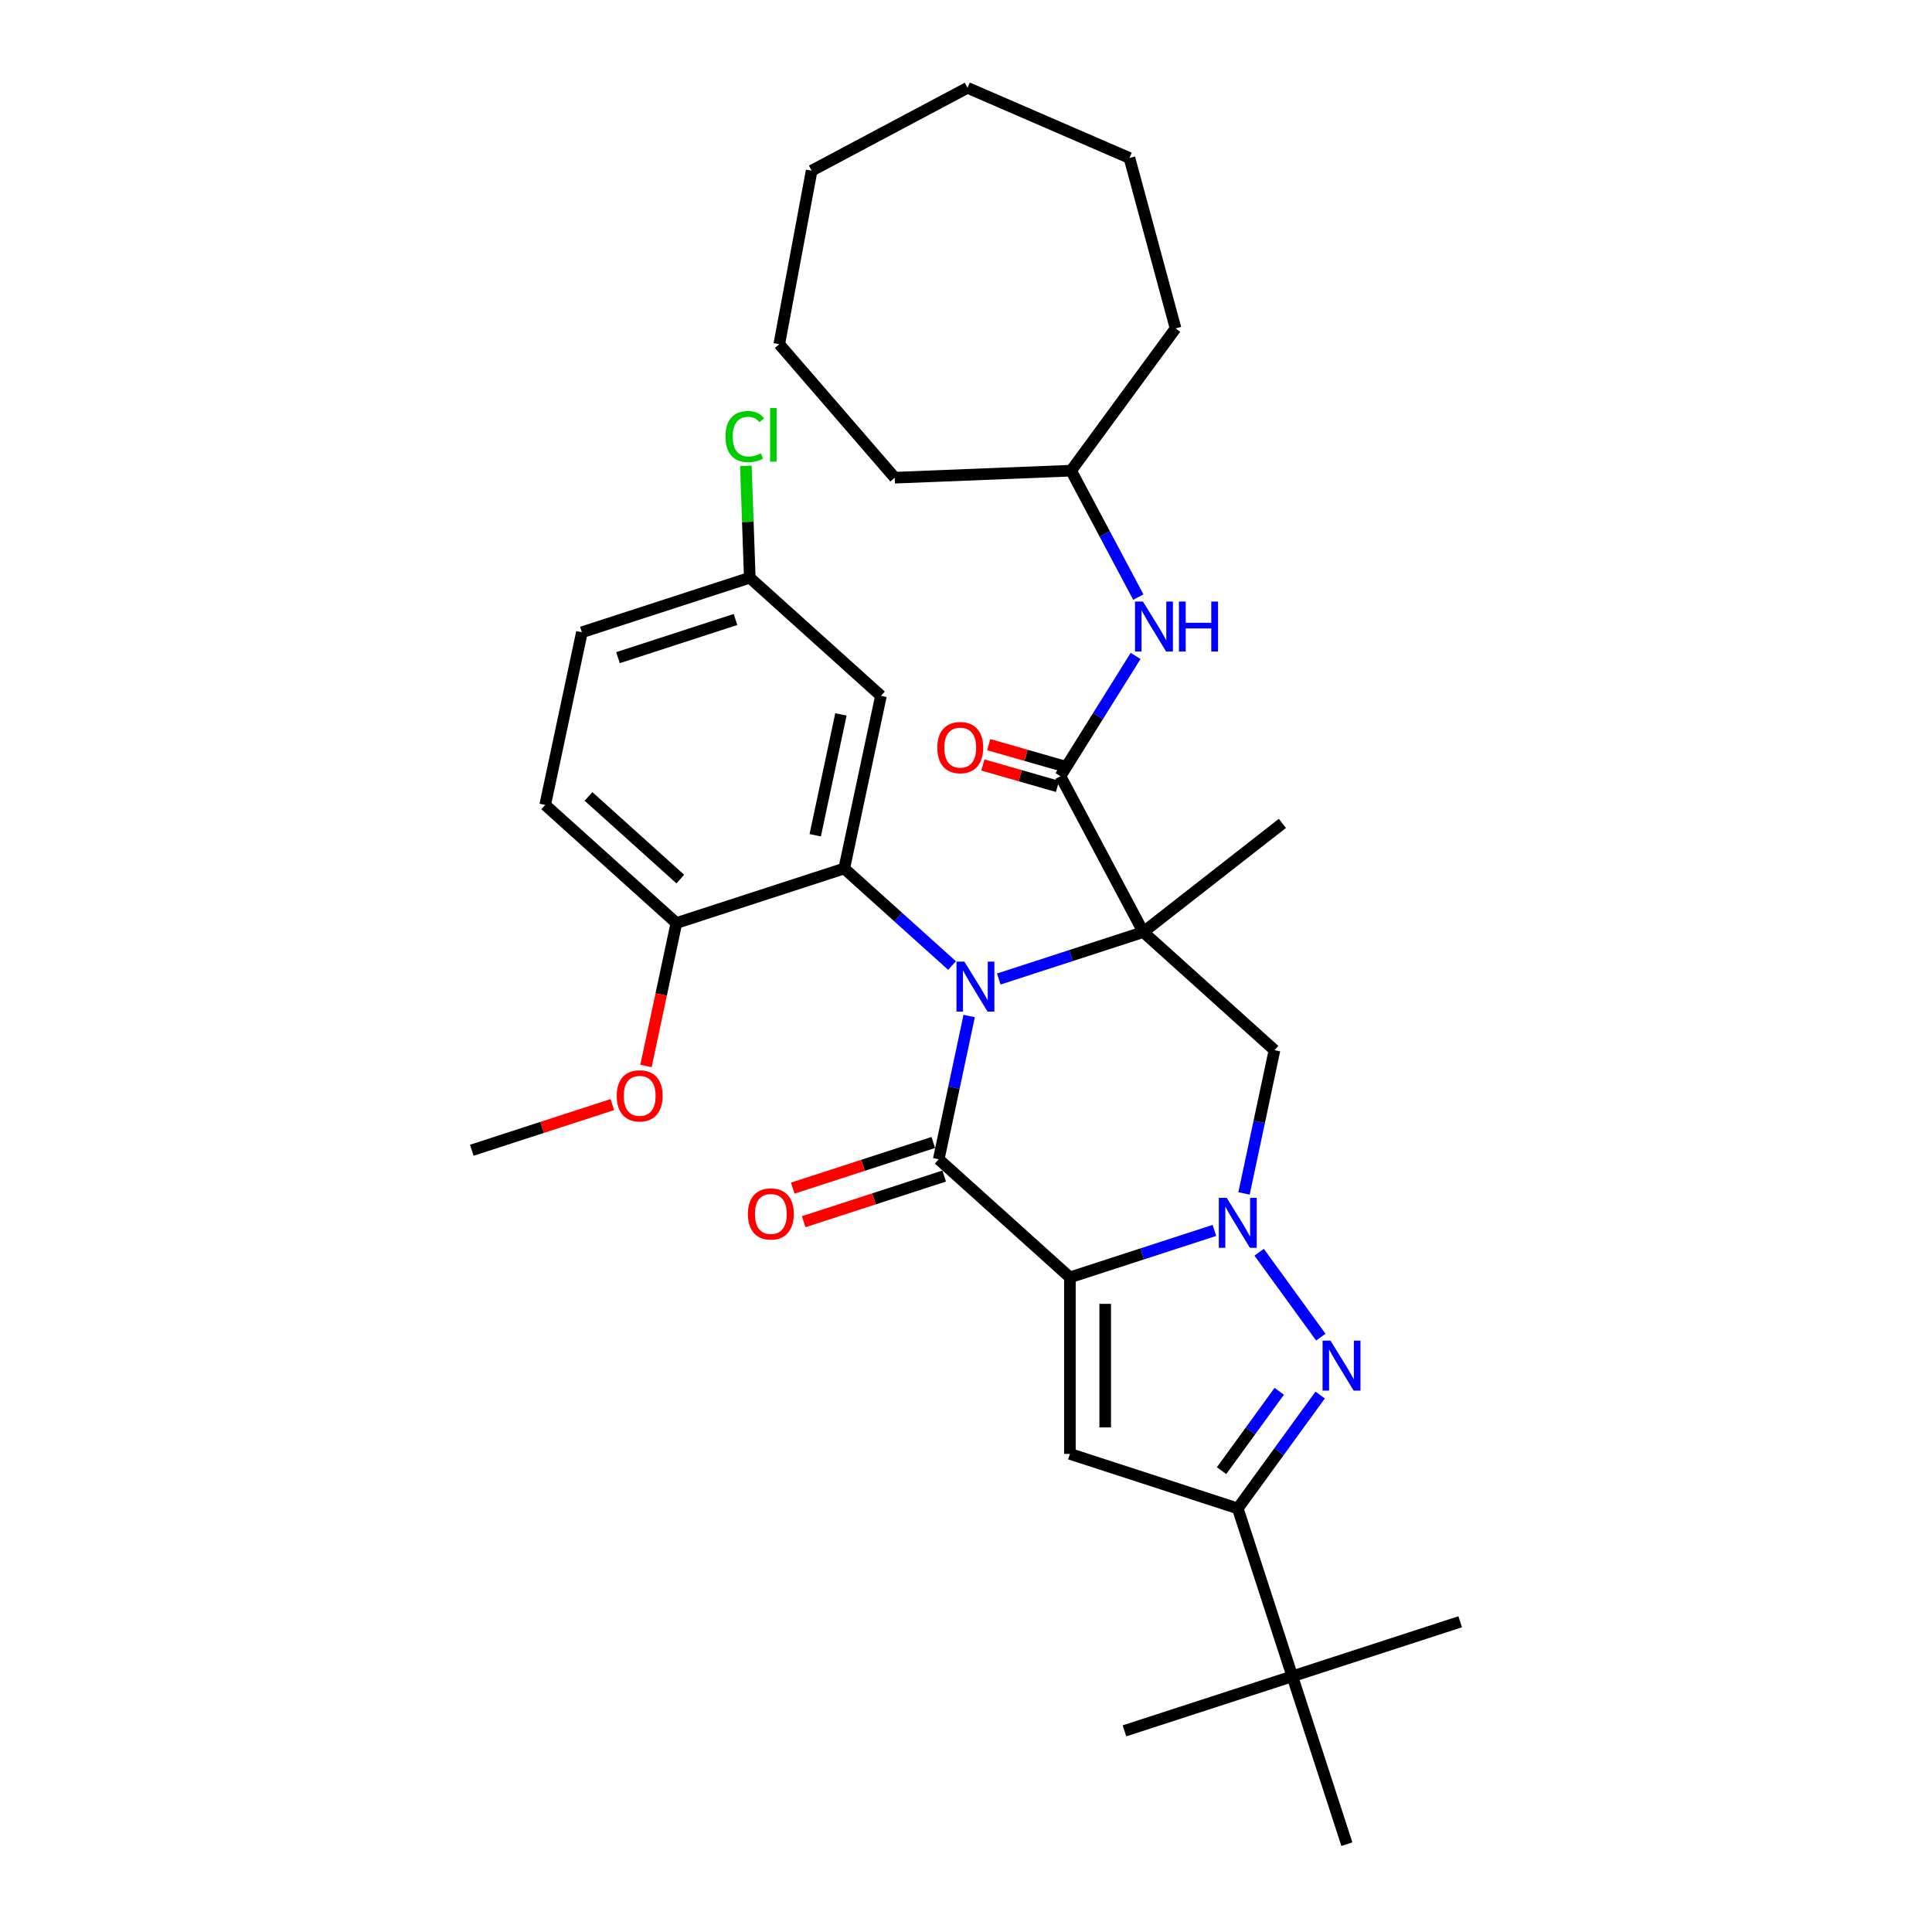 <?xml version='1.0' encoding='iso-8859-1'?>
<svg version='1.1' baseProfile='full'
              xmlns='http://www.w3.org/2000/svg'
                      xmlns:rdkit='http://www.rdkit.org/xml'
                      xmlns:xlink='http://www.w3.org/1999/xlink'
                  xml:space='preserve'
width='1000px' height='1000px' viewBox='0 0 1000 1000'>
<!-- END OF HEADER -->
<rect style='opacity:1.0;fill:#FFFFFF;stroke:none' width='1000' height='1000' x='0' y='0'> </rect>
<path class='bond-0' d='M 516.976,506.737 L 554.373,494.586' style='fill:none;fill-rule:evenodd;stroke:#0000FF;stroke-width:6px;stroke-linecap:butt;stroke-linejoin:miter;stroke-opacity:1' />
<path class='bond-0' d='M 554.373,494.586 L 591.77,482.434' style='fill:none;fill-rule:evenodd;stroke:#000000;stroke-width:6px;stroke-linecap:butt;stroke-linejoin:miter;stroke-opacity:1' />
<path class='bond-3' d='M 501.644,525.888 L 493.764,562.961' style='fill:none;fill-rule:evenodd;stroke:#0000FF;stroke-width:6px;stroke-linecap:butt;stroke-linejoin:miter;stroke-opacity:1' />
<path class='bond-3' d='M 493.764,562.961 L 485.884,600.034' style='fill:none;fill-rule:evenodd;stroke:#000000;stroke-width:6px;stroke-linecap:butt;stroke-linejoin:miter;stroke-opacity:1' />
<path class='bond-7' d='M 492.783,499.775 L 464.883,474.654' style='fill:none;fill-rule:evenodd;stroke:#0000FF;stroke-width:6px;stroke-linecap:butt;stroke-linejoin:miter;stroke-opacity:1' />
<path class='bond-7' d='M 464.883,474.654 L 436.983,449.533' style='fill:none;fill-rule:evenodd;stroke:#000000;stroke-width:6px;stroke-linecap:butt;stroke-linejoin:miter;stroke-opacity:1' />
<path class='bond-6' d='M 591.77,482.434 L 659.666,543.568' style='fill:none;fill-rule:evenodd;stroke:#000000;stroke-width:6px;stroke-linecap:butt;stroke-linejoin:miter;stroke-opacity:1' />
<path class='bond-8' d='M 591.77,482.434 L 548.878,401.766' style='fill:none;fill-rule:evenodd;stroke:#000000;stroke-width:6px;stroke-linecap:butt;stroke-linejoin:miter;stroke-opacity:1' />
<path class='bond-16' d='M 591.77,482.434 L 663.765,426.186' style='fill:none;fill-rule:evenodd;stroke:#000000;stroke-width:6px;stroke-linecap:butt;stroke-linejoin:miter;stroke-opacity:1' />
<path class='bond-1' d='M 553.78,661.167 L 485.884,600.034' style='fill:none;fill-rule:evenodd;stroke:#000000;stroke-width:6px;stroke-linecap:butt;stroke-linejoin:miter;stroke-opacity:1' />
<path class='bond-2' d='M 553.78,661.167 L 591.177,649.016' style='fill:none;fill-rule:evenodd;stroke:#000000;stroke-width:6px;stroke-linecap:butt;stroke-linejoin:miter;stroke-opacity:1' />
<path class='bond-2' d='M 591.177,649.016 L 628.574,636.865' style='fill:none;fill-rule:evenodd;stroke:#0000FF;stroke-width:6px;stroke-linecap:butt;stroke-linejoin:miter;stroke-opacity:1' />
<path class='bond-5' d='M 553.78,661.167 L 553.78,752.53' style='fill:none;fill-rule:evenodd;stroke:#000000;stroke-width:6px;stroke-linecap:butt;stroke-linejoin:miter;stroke-opacity:1' />
<path class='bond-5' d='M 572.052,674.872 L 572.052,738.826' style='fill:none;fill-rule:evenodd;stroke:#000000;stroke-width:6px;stroke-linecap:butt;stroke-linejoin:miter;stroke-opacity:1' />
<path class='bond-4' d='M 651.73,648.156 L 683.656,692.098' style='fill:none;fill-rule:evenodd;stroke:#0000FF;stroke-width:6px;stroke-linecap:butt;stroke-linejoin:miter;stroke-opacity:1' />
<path class='bond-33' d='M 643.906,617.714 L 651.786,580.641' style='fill:none;fill-rule:evenodd;stroke:#0000FF;stroke-width:6px;stroke-linecap:butt;stroke-linejoin:miter;stroke-opacity:1' />
<path class='bond-33' d='M 651.786,580.641 L 659.666,543.568' style='fill:none;fill-rule:evenodd;stroke:#000000;stroke-width:6px;stroke-linecap:butt;stroke-linejoin:miter;stroke-opacity:1' />
<path class='bond-12' d='M 483.06,591.344 L 446.695,603.16' style='fill:none;fill-rule:evenodd;stroke:#000000;stroke-width:6px;stroke-linecap:butt;stroke-linejoin:miter;stroke-opacity:1' />
<path class='bond-12' d='M 446.695,603.16 L 410.33,614.976' style='fill:none;fill-rule:evenodd;stroke:#FF0000;stroke-width:6px;stroke-linecap:butt;stroke-linejoin:miter;stroke-opacity:1' />
<path class='bond-12' d='M 488.707,608.723 L 452.342,620.538' style='fill:none;fill-rule:evenodd;stroke:#000000;stroke-width:6px;stroke-linecap:butt;stroke-linejoin:miter;stroke-opacity:1' />
<path class='bond-12' d='M 452.342,620.538 L 415.977,632.354' style='fill:none;fill-rule:evenodd;stroke:#FF0000;stroke-width:6px;stroke-linecap:butt;stroke-linejoin:miter;stroke-opacity:1' />
<path class='bond-35' d='M 683.314,722.07 L 661.992,751.416' style='fill:none;fill-rule:evenodd;stroke:#0000FF;stroke-width:6px;stroke-linecap:butt;stroke-linejoin:miter;stroke-opacity:1' />
<path class='bond-35' d='M 661.992,751.416 L 640.671,780.763' style='fill:none;fill-rule:evenodd;stroke:#000000;stroke-width:6px;stroke-linecap:butt;stroke-linejoin:miter;stroke-opacity:1' />
<path class='bond-35' d='M 662.135,720.133 L 647.21,740.676' style='fill:none;fill-rule:evenodd;stroke:#0000FF;stroke-width:6px;stroke-linecap:butt;stroke-linejoin:miter;stroke-opacity:1' />
<path class='bond-35' d='M 647.21,740.676 L 632.284,761.219' style='fill:none;fill-rule:evenodd;stroke:#000000;stroke-width:6px;stroke-linecap:butt;stroke-linejoin:miter;stroke-opacity:1' />
<path class='bond-9' d='M 553.78,752.53 L 640.671,780.763' style='fill:none;fill-rule:evenodd;stroke:#000000;stroke-width:6px;stroke-linecap:butt;stroke-linejoin:miter;stroke-opacity:1' />
<path class='bond-11' d='M 436.983,449.533 L 455.979,360.167' style='fill:none;fill-rule:evenodd;stroke:#000000;stroke-width:6px;stroke-linecap:butt;stroke-linejoin:miter;stroke-opacity:1' />
<path class='bond-11' d='M 421.959,432.329 L 435.256,369.773' style='fill:none;fill-rule:evenodd;stroke:#000000;stroke-width:6px;stroke-linecap:butt;stroke-linejoin:miter;stroke-opacity:1' />
<path class='bond-14' d='M 436.983,449.533 L 350.092,477.766' style='fill:none;fill-rule:evenodd;stroke:#000000;stroke-width:6px;stroke-linecap:butt;stroke-linejoin:miter;stroke-opacity:1' />
<path class='bond-10' d='M 548.878,401.766 L 568.33,370.636' style='fill:none;fill-rule:evenodd;stroke:#000000;stroke-width:6px;stroke-linecap:butt;stroke-linejoin:miter;stroke-opacity:1' />
<path class='bond-10' d='M 568.33,370.636 L 587.782,339.507' style='fill:none;fill-rule:evenodd;stroke:#0000FF;stroke-width:6px;stroke-linecap:butt;stroke-linejoin:miter;stroke-opacity:1' />
<path class='bond-15' d='M 550.389,396.496 L 531.073,390.956' style='fill:none;fill-rule:evenodd;stroke:#000000;stroke-width:6px;stroke-linecap:butt;stroke-linejoin:miter;stroke-opacity:1' />
<path class='bond-15' d='M 531.073,390.956 L 511.757,385.417' style='fill:none;fill-rule:evenodd;stroke:#FF0000;stroke-width:6px;stroke-linecap:butt;stroke-linejoin:miter;stroke-opacity:1' />
<path class='bond-15' d='M 547.367,407.035 L 528.051,401.495' style='fill:none;fill-rule:evenodd;stroke:#000000;stroke-width:6px;stroke-linecap:butt;stroke-linejoin:miter;stroke-opacity:1' />
<path class='bond-15' d='M 528.051,401.495 L 508.735,395.955' style='fill:none;fill-rule:evenodd;stroke:#FF0000;stroke-width:6px;stroke-linecap:butt;stroke-linejoin:miter;stroke-opacity:1' />
<path class='bond-13' d='M 640.671,780.763 L 668.904,867.654' style='fill:none;fill-rule:evenodd;stroke:#000000;stroke-width:6px;stroke-linecap:butt;stroke-linejoin:miter;stroke-opacity:1' />
<path class='bond-19' d='M 589.2,309.065 L 571.8,276.341' style='fill:none;fill-rule:evenodd;stroke:#0000FF;stroke-width:6px;stroke-linecap:butt;stroke-linejoin:miter;stroke-opacity:1' />
<path class='bond-19' d='M 571.8,276.341 L 554.401,243.617' style='fill:none;fill-rule:evenodd;stroke:#000000;stroke-width:6px;stroke-linecap:butt;stroke-linejoin:miter;stroke-opacity:1' />
<path class='bond-18' d='M 455.979,360.167 L 388.083,299.033' style='fill:none;fill-rule:evenodd;stroke:#000000;stroke-width:6px;stroke-linecap:butt;stroke-linejoin:miter;stroke-opacity:1' />
<path class='bond-23' d='M 668.904,867.654 L 582.012,895.887' style='fill:none;fill-rule:evenodd;stroke:#000000;stroke-width:6px;stroke-linecap:butt;stroke-linejoin:miter;stroke-opacity:1' />
<path class='bond-24' d='M 668.904,867.654 L 755.795,839.421' style='fill:none;fill-rule:evenodd;stroke:#000000;stroke-width:6px;stroke-linecap:butt;stroke-linejoin:miter;stroke-opacity:1' />
<path class='bond-25' d='M 668.904,867.654 L 697.136,954.545' style='fill:none;fill-rule:evenodd;stroke:#000000;stroke-width:6px;stroke-linecap:butt;stroke-linejoin:miter;stroke-opacity:1' />
<path class='bond-17' d='M 350.092,477.766 L 282.196,416.632' style='fill:none;fill-rule:evenodd;stroke:#000000;stroke-width:6px;stroke-linecap:butt;stroke-linejoin:miter;stroke-opacity:1' />
<path class='bond-17' d='M 352.134,455.017 L 304.607,412.223' style='fill:none;fill-rule:evenodd;stroke:#000000;stroke-width:6px;stroke-linecap:butt;stroke-linejoin:miter;stroke-opacity:1' />
<path class='bond-22' d='M 350.092,477.766 L 342.227,514.766' style='fill:none;fill-rule:evenodd;stroke:#000000;stroke-width:6px;stroke-linecap:butt;stroke-linejoin:miter;stroke-opacity:1' />
<path class='bond-22' d='M 342.227,514.766 L 334.363,551.765' style='fill:none;fill-rule:evenodd;stroke:#FF0000;stroke-width:6px;stroke-linecap:butt;stroke-linejoin:miter;stroke-opacity:1' />
<path class='bond-20' d='M 282.196,416.632 L 301.191,327.266' style='fill:none;fill-rule:evenodd;stroke:#000000;stroke-width:6px;stroke-linecap:butt;stroke-linejoin:miter;stroke-opacity:1' />
<path class='bond-21' d='M 388.083,299.033 L 387.07,270.078' style='fill:none;fill-rule:evenodd;stroke:#000000;stroke-width:6px;stroke-linecap:butt;stroke-linejoin:miter;stroke-opacity:1' />
<path class='bond-21' d='M 387.07,270.078 L 386.057,241.122' style='fill:none;fill-rule:evenodd;stroke:#00CC00;stroke-width:6px;stroke-linecap:butt;stroke-linejoin:miter;stroke-opacity:1' />
<path class='bond-34' d='M 388.083,299.033 L 301.191,327.266' style='fill:none;fill-rule:evenodd;stroke:#000000;stroke-width:6px;stroke-linecap:butt;stroke-linejoin:miter;stroke-opacity:1' />
<path class='bond-34' d='M 380.696,320.646 L 319.872,340.409' style='fill:none;fill-rule:evenodd;stroke:#000000;stroke-width:6px;stroke-linecap:butt;stroke-linejoin:miter;stroke-opacity:1' />
<path class='bond-27' d='M 554.401,243.617 L 463.111,247.261' style='fill:none;fill-rule:evenodd;stroke:#000000;stroke-width:6px;stroke-linecap:butt;stroke-linejoin:miter;stroke-opacity:1' />
<path class='bond-28' d='M 554.401,243.617 L 608.47,169.972' style='fill:none;fill-rule:evenodd;stroke:#000000;stroke-width:6px;stroke-linecap:butt;stroke-linejoin:miter;stroke-opacity:1' />
<path class='bond-26' d='M 316.935,571.734 L 280.57,583.549' style='fill:none;fill-rule:evenodd;stroke:#FF0000;stroke-width:6px;stroke-linecap:butt;stroke-linejoin:miter;stroke-opacity:1' />
<path class='bond-26' d='M 280.57,583.549 L 244.205,595.365' style='fill:none;fill-rule:evenodd;stroke:#000000;stroke-width:6px;stroke-linecap:butt;stroke-linejoin:miter;stroke-opacity:1' />
<path class='bond-30' d='M 463.111,247.261 L 403.343,178.159' style='fill:none;fill-rule:evenodd;stroke:#000000;stroke-width:6px;stroke-linecap:butt;stroke-linejoin:miter;stroke-opacity:1' />
<path class='bond-29' d='M 608.47,169.972 L 584.604,81.781' style='fill:none;fill-rule:evenodd;stroke:#000000;stroke-width:6px;stroke-linecap:butt;stroke-linejoin:miter;stroke-opacity:1' />
<path class='bond-32' d='M 584.604,81.781 L 500.773,45.455' style='fill:none;fill-rule:evenodd;stroke:#000000;stroke-width:6px;stroke-linecap:butt;stroke-linejoin:miter;stroke-opacity:1' />
<path class='bond-31' d='M 403.343,178.159 L 420.105,88.347' style='fill:none;fill-rule:evenodd;stroke:#000000;stroke-width:6px;stroke-linecap:butt;stroke-linejoin:miter;stroke-opacity:1' />
<path class='bond-36' d='M 420.105,88.347 L 500.773,45.455' style='fill:none;fill-rule:evenodd;stroke:#000000;stroke-width:6px;stroke-linecap:butt;stroke-linejoin:miter;stroke-opacity:1' />
<path  class='atom-0' d='M 499.16 497.73
L 507.638 511.435
Q 508.479 512.787, 509.831 515.235
Q 511.183 517.684, 511.256 517.83
L 511.256 497.73
L 514.691 497.73
L 514.691 523.604
L 511.147 523.604
L 502.047 508.621
Q 500.987 506.866, 499.854 504.856
Q 498.758 502.846, 498.429 502.225
L 498.429 523.604
L 495.067 523.604
L 495.067 497.73
L 499.16 497.73
' fill='#0000FF'/>
<path  class='atom-3' d='M 634.952 619.998
L 643.43 633.702
Q 644.271 635.054, 645.623 637.503
Q 646.975 639.951, 647.048 640.097
L 647.048 619.998
L 650.483 619.998
L 650.483 645.872
L 646.938 645.872
L 637.839 630.888
Q 636.779 629.134, 635.646 627.124
Q 634.55 625.114, 634.221 624.493
L 634.221 645.872
L 630.858 645.872
L 630.858 619.998
L 634.952 619.998
' fill='#0000FF'/>
<path  class='atom-5' d='M 688.653 693.912
L 697.132 707.616
Q 697.972 708.968, 699.324 711.417
Q 700.677 713.865, 700.75 714.012
L 700.75 693.912
L 704.185 693.912
L 704.185 719.786
L 700.64 719.786
L 691.54 704.802
Q 690.481 703.048, 689.348 701.038
Q 688.251 699.028, 687.922 698.407
L 687.922 719.786
L 684.56 719.786
L 684.56 693.912
L 688.653 693.912
' fill='#0000FF'/>
<path  class='atom-11' d='M 591.574 311.349
L 600.052 325.053
Q 600.893 326.405, 602.245 328.854
Q 603.597 331.302, 603.67 331.448
L 603.67 311.349
L 607.105 311.349
L 607.105 337.223
L 603.561 337.223
L 594.461 322.239
Q 593.401 320.485, 592.268 318.475
Q 591.172 316.465, 590.843 315.844
L 590.843 337.223
L 587.481 337.223
L 587.481 311.349
L 591.574 311.349
' fill='#0000FF'/>
<path  class='atom-11' d='M 610.212 311.349
L 613.72 311.349
L 613.72 322.349
L 626.949 322.349
L 626.949 311.349
L 630.458 311.349
L 630.458 337.223
L 626.949 337.223
L 626.949 325.272
L 613.72 325.272
L 613.72 337.223
L 610.212 337.223
L 610.212 311.349
' fill='#0000FF'/>
<path  class='atom-13' d='M 387.115 628.339
Q 387.115 622.127, 390.185 618.655
Q 393.255 615.183, 398.992 615.183
Q 404.73 615.183, 407.8 618.655
Q 410.87 622.127, 410.87 628.339
Q 410.87 634.625, 407.763 638.207
Q 404.657 641.751, 398.992 641.751
Q 393.291 641.751, 390.185 638.207
Q 387.115 634.662, 387.115 628.339
M 398.992 638.828
Q 402.939 638.828, 405.059 636.197
Q 407.215 633.529, 407.215 628.339
Q 407.215 623.26, 405.059 620.701
Q 402.939 618.107, 398.992 618.107
Q 395.045 618.107, 392.889 620.665
Q 390.77 623.223, 390.77 628.339
Q 390.77 633.565, 392.889 636.197
Q 395.045 638.828, 398.992 638.828
' fill='#FF0000'/>
<path  class='atom-16' d='M 485.143 386.966
Q 485.143 380.753, 488.212 377.281
Q 491.282 373.809, 497.02 373.809
Q 502.757 373.809, 505.827 377.281
Q 508.897 380.753, 508.897 386.966
Q 508.897 393.251, 505.791 396.833
Q 502.684 400.378, 497.02 400.378
Q 491.319 400.378, 488.212 396.833
Q 485.143 393.288, 485.143 386.966
M 497.02 397.454
Q 500.967 397.454, 503.086 394.823
Q 505.243 392.155, 505.243 386.966
Q 505.243 381.886, 503.086 379.328
Q 500.967 376.733, 497.02 376.733
Q 493.073 376.733, 490.917 379.291
Q 488.797 381.849, 488.797 386.966
Q 488.797 392.192, 490.917 394.823
Q 493.073 397.454, 497.02 397.454
' fill='#FF0000'/>
<path  class='atom-22' d='M 375.519 225.97
Q 375.519 219.538, 378.516 216.176
Q 381.549 212.777, 387.287 212.777
Q 392.622 212.777, 395.473 216.541
L 393.061 218.515
Q 390.978 215.774, 387.287 215.774
Q 383.376 215.774, 381.293 218.405
Q 379.247 221, 379.247 225.97
Q 379.247 231.086, 381.366 233.717
Q 383.523 236.349, 387.689 236.349
Q 390.539 236.349, 393.865 234.631
L 394.888 237.372
Q 393.536 238.249, 391.489 238.761
Q 389.443 239.272, 387.177 239.272
Q 381.549 239.272, 378.516 235.837
Q 375.519 232.402, 375.519 225.97
' fill='#00CC00'/>
<path  class='atom-22' d='M 398.616 211.206
L 401.978 211.206
L 401.978 238.943
L 398.616 238.943
L 398.616 211.206
' fill='#00CC00'/>
<path  class='atom-23' d='M 319.219 567.206
Q 319.219 560.993, 322.289 557.521
Q 325.359 554.049, 331.096 554.049
Q 336.834 554.049, 339.904 557.521
Q 342.974 560.993, 342.974 567.206
Q 342.974 573.491, 339.867 577.073
Q 336.761 580.618, 331.096 580.618
Q 325.395 580.618, 322.289 577.073
Q 319.219 573.528, 319.219 567.206
M 331.096 577.694
Q 335.043 577.694, 337.163 575.063
Q 339.319 572.395, 339.319 567.206
Q 339.319 562.126, 337.163 559.568
Q 335.043 556.973, 331.096 556.973
Q 327.15 556.973, 324.993 559.531
Q 322.874 562.089, 322.874 567.206
Q 322.874 572.432, 324.993 575.063
Q 327.15 577.694, 331.096 577.694
' fill='#FF0000'/>
</svg>
